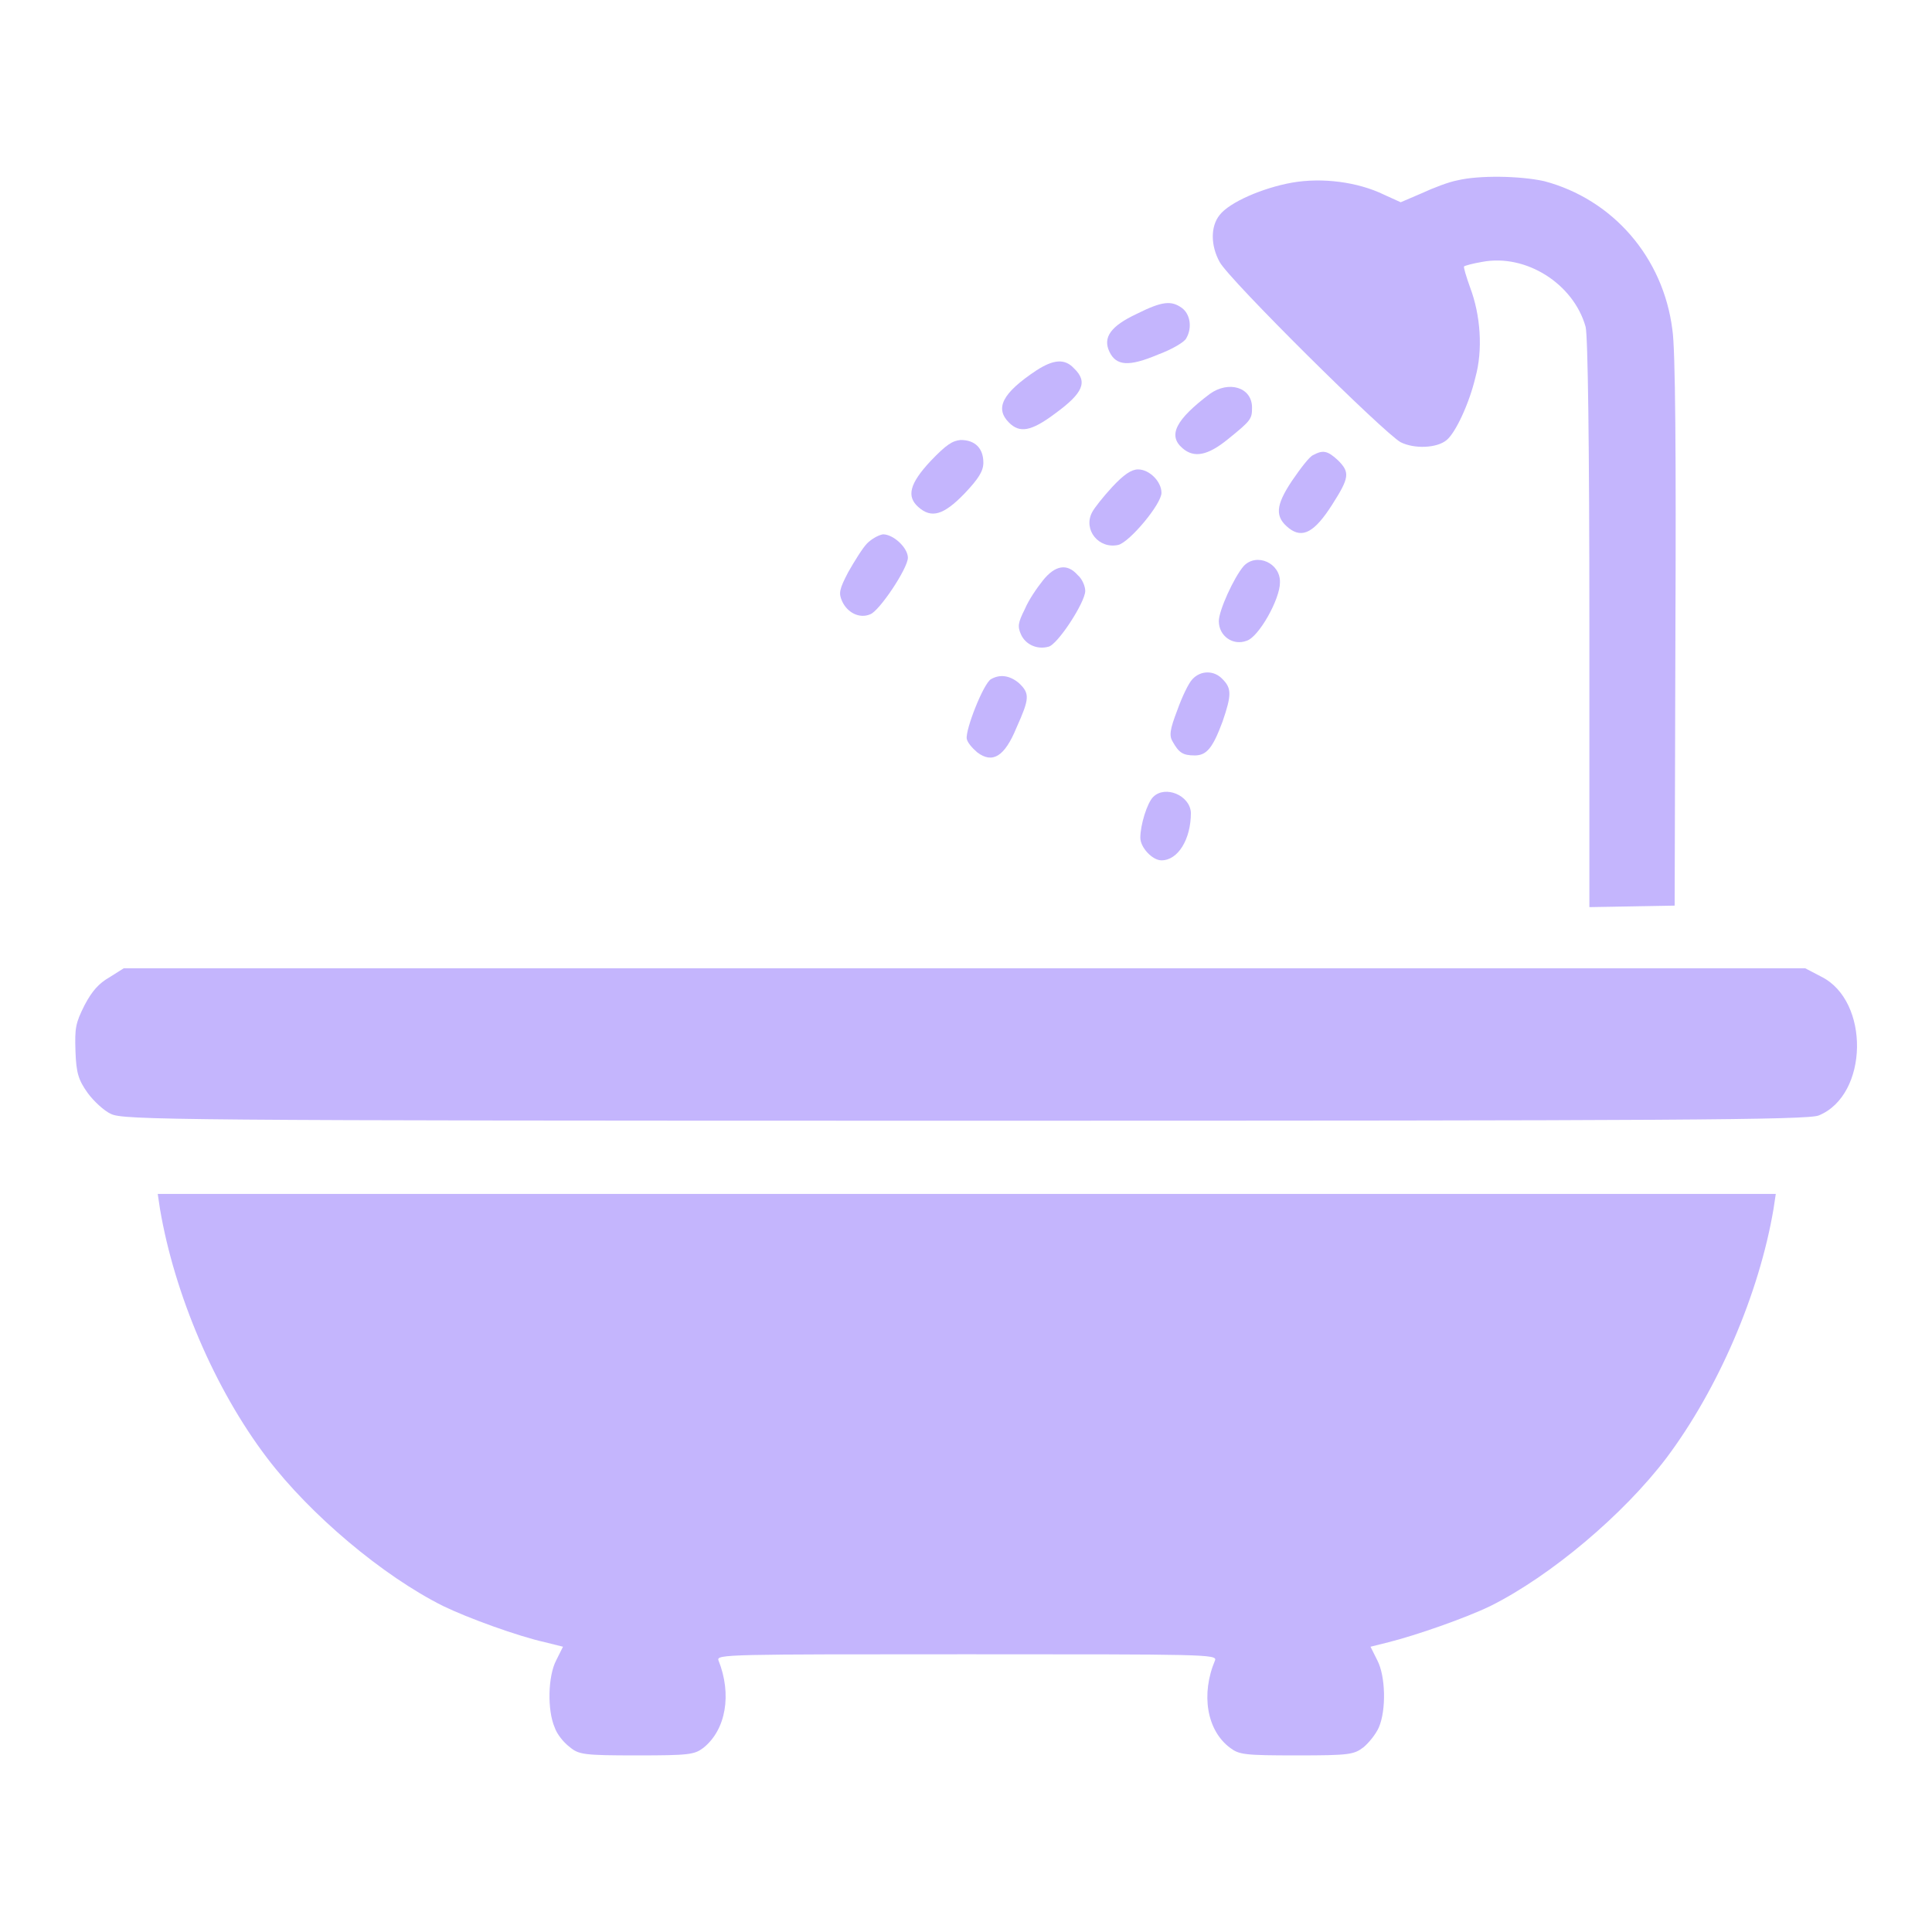 <?xml version="1.0" encoding="utf-8"?>
<svg version="1.1"            
 xmlns="http://www.w3.org/2000/svg" xmlns:xlink="http://www.w3.org/1999/xlink" x="0px" y="0px" viewBox="0 0 256 256" enable-background="new 0 0 256 256" xml:space="preserve">
<g><g><g><path fill="#c4b5fd" d="M193.1,23.9c-1.1,0.2-3.2,1-4.7,1.7l-2.8,1.2l-2.2-1c-3.5-1.7-8.2-2.3-12.2-1.6c-3.9,0.7-8.3,2.6-9.6,4.3c-1.2,1.5-1.2,4,0,6.2c1.2,2.3,21.8,22.7,24,23.9c1.8,0.9,4.8,0.8,6.1-0.3c1.2-1,3-4.9,3.8-8.3c1-3.6,0.7-8.2-0.7-11.9c-0.5-1.4-0.9-2.7-0.8-2.8c0.1-0.1,1.2-0.4,2.4-0.6c5.8-1.1,12.1,2.9,13.7,8.6c0.3,1.1,0.5,15.6,0.5,39.3v37.6l5.7-0.1l5.6-0.1l0.1-36.2c0.1-23.2,0-37.6-0.4-40.1c-1.2-9.6-7.9-17.3-17-19.7C201.4,23.3,196,23.2,193.1,23.9z"/><path fill="#c4b5fd" d="M150.6,41.6c-3.4,1.6-4.5,3.1-3.6,5c0.9,1.9,2.6,2,6.4,0.4c1.9-0.7,3.6-1.7,3.8-2.2c0.8-1.4,0.5-3.2-0.6-4C155.2,39.8,154,39.9,150.6,41.6z"/><path fill="#c4b5fd" d="M137.3,49.1c-4.5,3-5.5,5-3.6,6.9c1.4,1.4,2.9,1.2,6.1-1.2c3.7-2.7,4.4-4.2,2.5-6C141.1,47.5,139.6,47.6,137.3,49.1z"/><path fill="#c4b5fd" d="M160.3,52.2c-4.5,3.4-5.6,5.5-3.6,7.2c1.5,1.3,3.3,1,6-1.2c3.1-2.5,3.2-2.7,3.2-4.2C165.9,51.3,162.8,50.4,160.3,52.2z"/><path fill="#c4b5fd" d="M123.3,61.1c-2.8,3-3.2,4.7-1.6,6.1c1.7,1.5,3.3,1.1,6.1-1.8c1.9-2,2.5-3,2.5-4.1c0-1.9-1.1-3-3-3C126.2,58.4,125.4,58.9,123.3,61.1z"/><path fill="#c4b5fd" d="M174,60.3c-0.5,0.2-1.7,1.8-2.8,3.4c-2.2,3.3-2.3,4.8-0.4,6.3c1.8,1.4,3.4,0.5,5.7-3.1c2.3-3.6,2.4-4.3,0.8-5.9C175.9,59.7,175.3,59.6,174,60.3z"/><path fill="#c4b5fd" d="M147.4,64.5c-1.2,1.3-2.4,2.8-2.7,3.4c-1.2,2.3,0.9,4.9,3.5,4.3c1.5-0.4,5.7-5.4,5.7-6.9c0-1.5-1.6-3.1-3.1-3.1C149.9,62.2,148.9,62.9,147.4,64.5z"/><path fill="#c4b5fd" d="M114.9,72c-0.6,0.6-1.7,2.4-2.5,3.8c-1.2,2.3-1.3,2.8-0.8,3.9c0.7,1.5,2.3,2.3,3.7,1.7c1.2-0.4,5-6.1,5-7.5c0-1.3-1.9-3.1-3.3-3.1C116.4,70.9,115.5,71.4,114.9,72z"/><path fill="#c4b5fd" d="M164.8,75c-1.3,1.5-3.3,5.9-3.3,7.3c0,2,1.9,3.3,3.7,2.6c1.6-0.5,4.4-5.5,4.4-7.7C169.7,74.6,166.5,73.2,164.8,75z"/><path fill="#c4b5fd" d="M138.2,76.9c-0.8,1-1.9,2.6-2.4,3.8c-0.9,1.8-1,2.3-0.5,3.4c0.6,1.3,2.1,2,3.6,1.6c1.2-0.2,4.9-5.9,4.9-7.4c0-0.6-0.4-1.6-1-2.1C141.4,74.6,139.8,74.9,138.2,76.9z"/><path fill="#c4b5fd" d="M158,90c-0.5,0.5-1.4,2.4-2,4.1c-1,2.6-1.1,3.4-0.6,4.2c0.8,1.4,1.3,1.8,2.9,1.8c1.6,0,2.4-1,3.7-4.5c1.2-3.5,1.2-4.4,0-5.6C160.9,88.8,159.1,88.8,158,90z"/><path fill="#c4b5fd" d="M131.3,90c-1,0.6-3.4,6.7-3.2,7.9c0.1,0.5,0.7,1.2,1.4,1.8c2,1.5,3.6,0.6,5.2-3.3c1.7-3.8,1.8-4.5,0.3-5.9C133.8,89.5,132.5,89.3,131.3,90z"/><path fill="#c4b5fd" d="M152.8,105.6c-0.8,0.8-1.7,3.7-1.7,5.4c0,1.3,1.6,3,2.8,3c2.2,0,3.9-2.8,3.9-6.3C157.7,105.4,154.4,104,152.8,105.6z"/><path fill="#c4b5fd" d="M14.5,129.5c-1.4,0.8-2.3,1.8-3.3,3.7c-1.2,2.4-1.3,3-1.2,6.1c0.1,2.9,0.4,3.8,1.6,5.5c0.8,1.1,2.2,2.4,3.1,2.8c1.6,0.8,8,0.9,113.2,0.9c94.2,0,111.7-0.1,113.1-0.7c6.6-2.7,6.8-15.2,0.3-18.4l-2.1-1.1H127.7H16.4L14.5,129.5z"/><path fill="#c4b5fd" d="M21.2,160.2c1.9,11.2,7.2,23.8,14.2,33c5.7,7.5,15.3,15.6,23.3,19.6c3.3,1.6,9.9,4,13.5,4.8l2.4,0.6l-0.9,1.8c-1.1,2.1-1.2,6.6-0.2,8.9c0.3,0.9,1.2,2,2,2.6c1.2,1,1.9,1.1,8.9,1.1c6.9,0,7.6-0.1,8.8-1c3-2.4,3.8-7.1,2-11.6c-0.3-0.8,1.4-0.8,32.9-0.8c31.4,0,33.2,0,32.9,0.8c-1.9,4.5-1.1,9.3,2,11.6c1.2,0.9,1.9,1,8.8,1c7,0,7.6-0.1,8.9-1.1c0.7-0.6,1.6-1.7,2-2.6c1-2.3,0.9-6.8-0.2-8.9l-0.9-1.8l2.4-0.6c3.6-0.9,10.2-3.2,13.5-4.8c8-4,17.6-12.1,23.3-19.6c6.9-9.2,12.3-21.8,14.2-33l0.3-2H128H20.9L21.2,160.2z"/></g></g></g>
</svg>